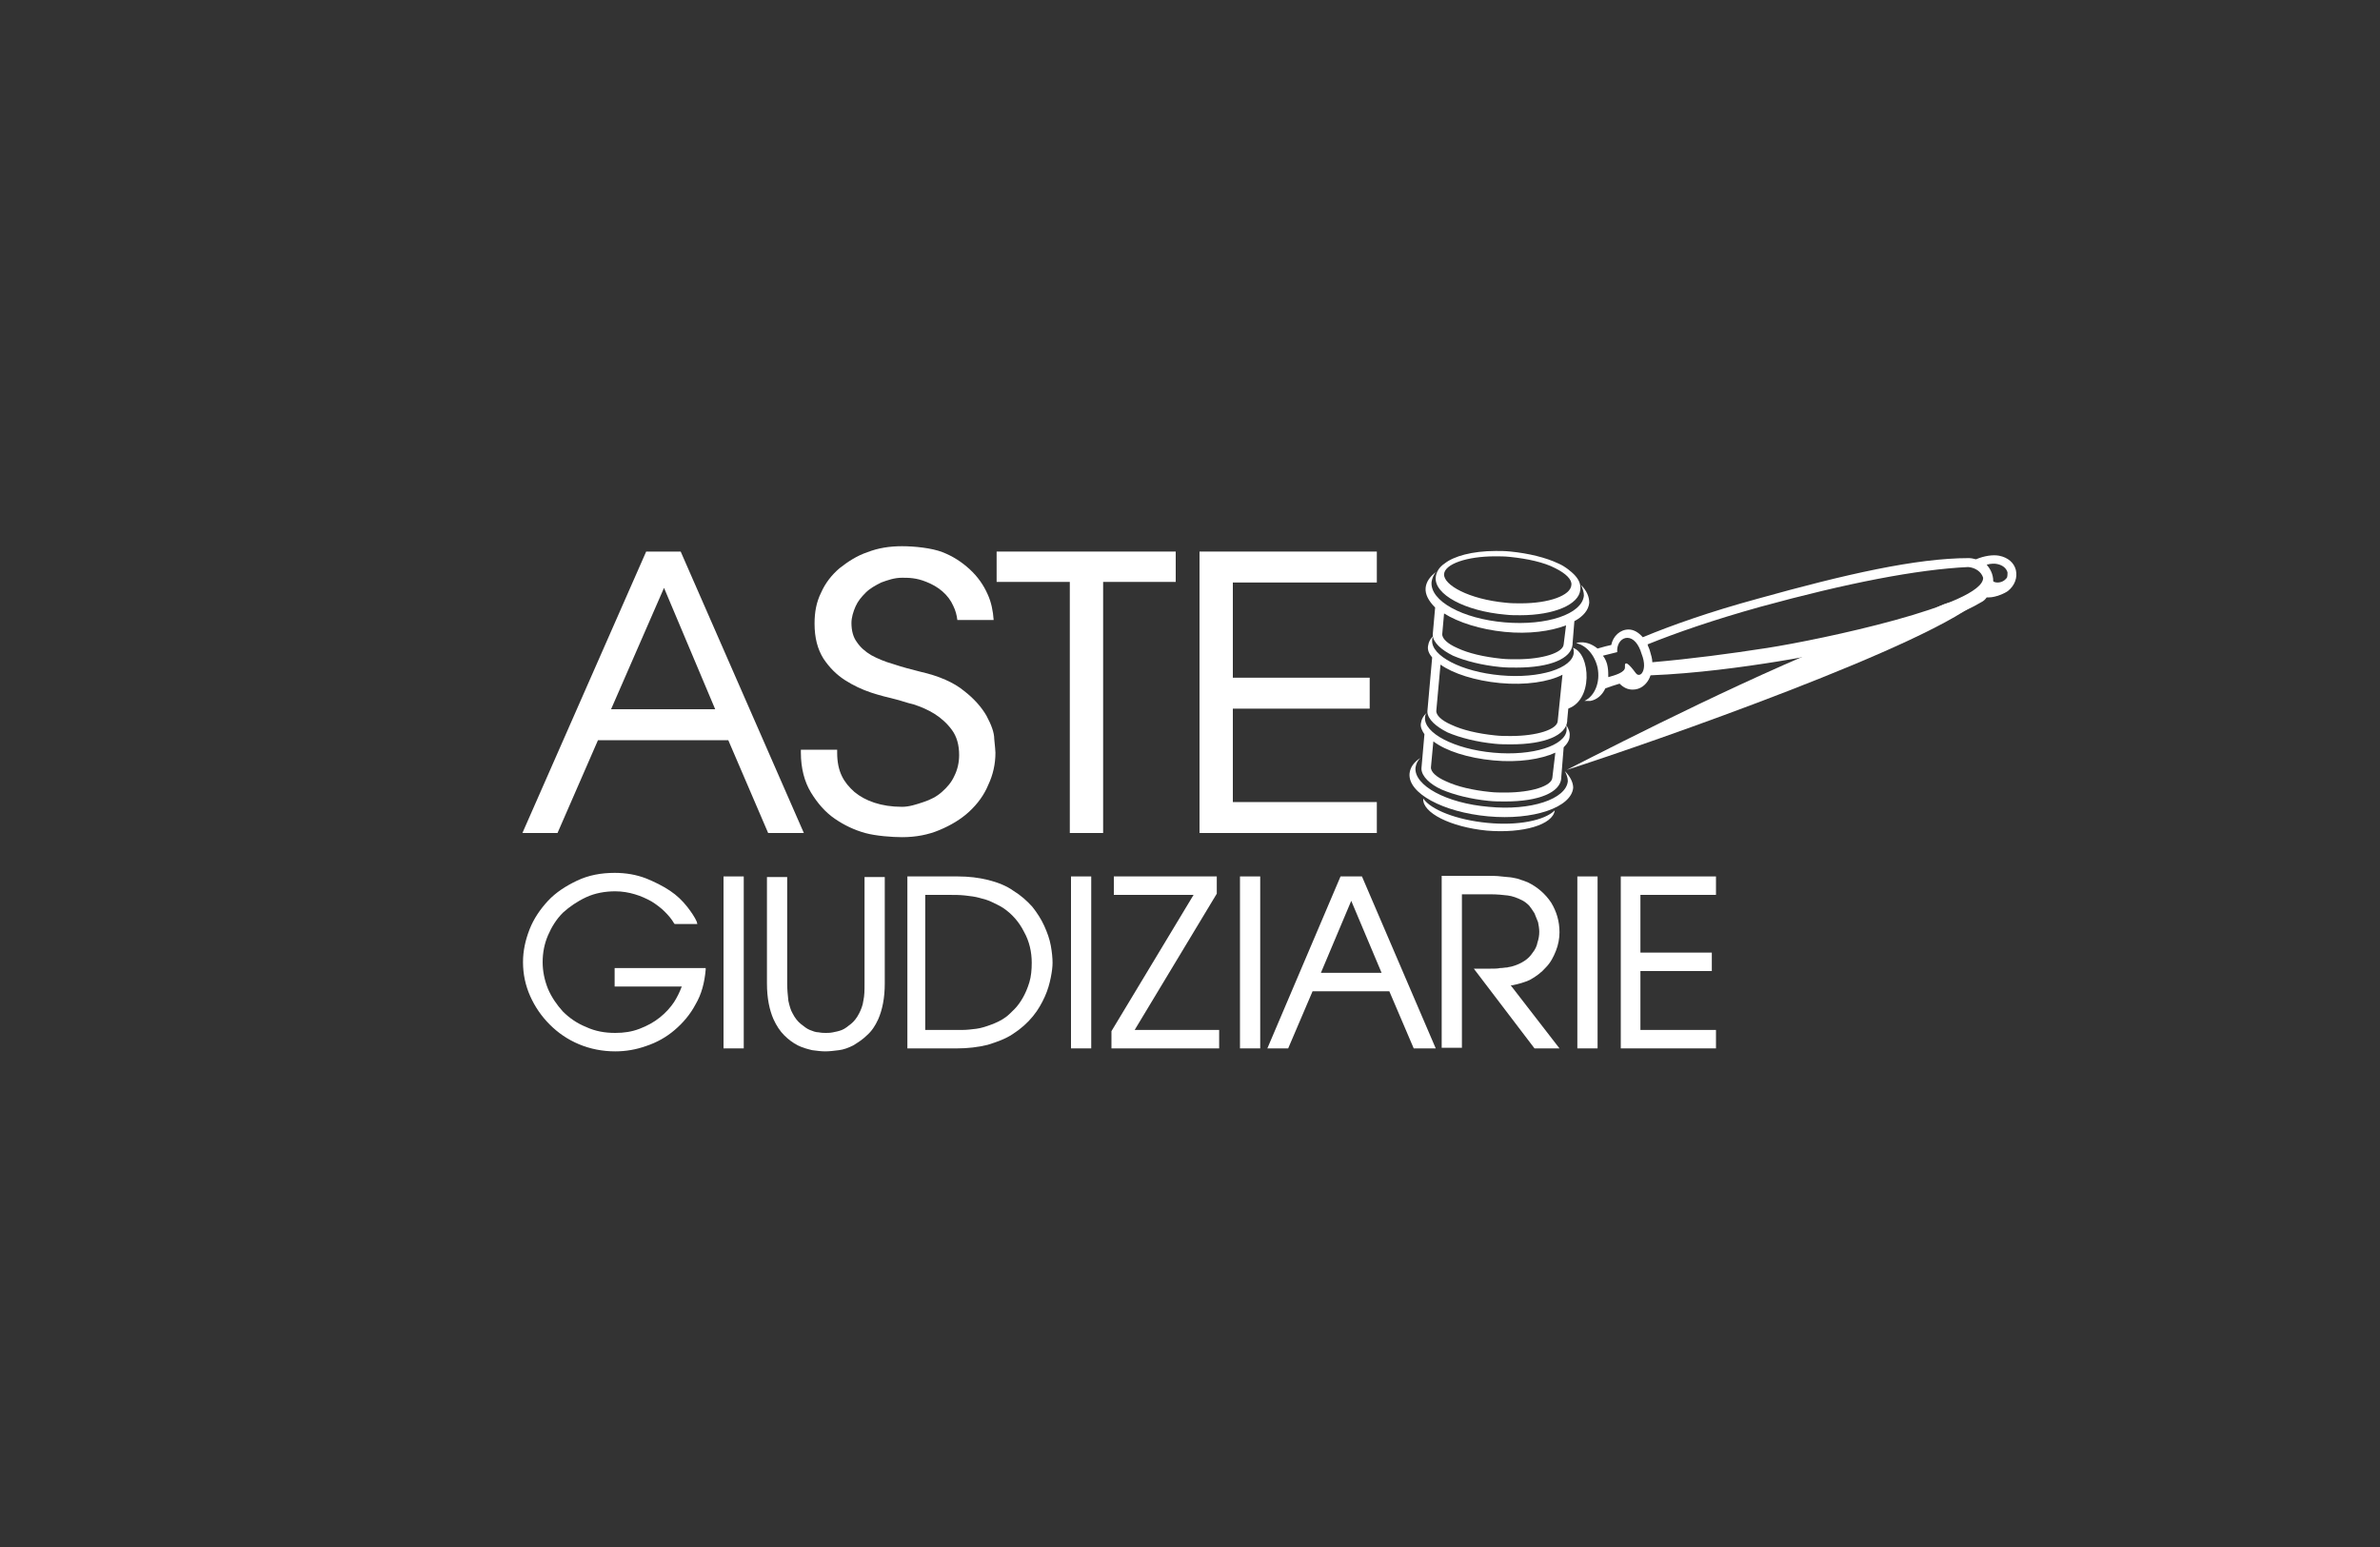 <?xml version="1.0" encoding="utf-8"?>
<!-- Generator: Adobe Illustrator 27.4.1, SVG Export Plug-In . SVG Version: 6.00 Build 0)  -->
<svg version="1.1" id="logoAG-f" xmlns="http://www.w3.org/2000/svg" xmlns:xlink="http://www.w3.org/1999/xlink" x="0px" y="0px"
	 viewBox="0 0 400 260" style="enable-background:new 0 0 400 260;" xml:space="preserve">
<rect x="0" y="0" width="400" height="260" fill="#333333" stroke="none"/>
<style type="text/css">
	.st0{fill:#FFFFFF;}
</style>
<g>
	<path class="st0" d="M263.3,129.4c14.3-4.6,62.1-21.3,69.9-29c-1.6,0.1-3.5,0.4-5.7,0.9c-2,0.5-3.8,2.1-6.2,2.9
		c-1.9,0.6-5.3,0.9-7.4,1.7C295.8,112.8,273.1,124.4,263.3,129.4z"/>
	<path class="st0" d="M275.3,108.1"/>
	<path class="st0" d="M338.8,95.8c-0.3-1.2-1.3-2.1-2.8-2.4c-1-0.2-2.5,0-3.9,0.6l0,0c-0.4-0.1-0.8-0.2-1.2-0.2
		c-8.8,0-20.7,2.7-35.4,6.8c-8.1,2.2-14.6,4.5-19.4,6.5c-0.7-0.8-1.5-1.3-2.4-1.3c-1.4,0-2.6,1.1-2.9,2.6c-0.5,0.1-1.3,0.3-2.3,0.6
		c-1-0.8-2.1-1.2-3.3-1c-0.1,0-0.2,0.1-0.3,0.1c1.6,0.3,3.1,1.9,3.6,4.1c0.5,2.5-0.5,4.8-2.2,5.6c0.3,0,0.7,0,1,0
		c1.1-0.2,2-1,2.5-2.1c0.8-0.3,1.7-0.6,2.4-0.8c0.7,0.7,1.4,1,2.2,1c1.3,0,2.2-0.8,2.7-1.7c0.1-0.2,0.2-0.4,0.3-0.7
		c7.6-0.3,15.6-1.4,21.2-2.3c14.4-2.3,28.2-6.3,34.4-10c0.4-0.2,0.7-0.5,0.9-0.8c0.1,0,0.3,0,0.4,0c1.1,0,2.7-0.7,3.2-1.1
		C338.6,98.4,339.1,97.1,338.8,95.8z M275.9,113.2c-0.4,0.4-0.8,0.2-1-0.1c-1.1-1.5-1.9-2.2-1.8-1c0.1,0.9-1.7,1.4-2.8,1.7
		c0-0.5,0-1.1-0.1-1.7c-0.1-0.7-0.4-1.4-0.8-1.9c1.2-0.3,2-0.5,2-0.5l0.4-0.1l0-0.5c0.1-1.1,0.8-1.9,1.7-1.9c1,0,1.9,1,2.4,2.7
		C276.5,111.4,276.4,112.6,275.9,113.2z M297,108.9c-6.5,1-12.5,1.8-19.3,2.4c0-0.6-0.2-1.2-0.4-1.9c-0.1-0.4-0.3-0.7-0.4-1.1
		c4.7-1.9,11-4.1,18.9-6.3c14.6-4,26.4-6.3,35-6.7c1.2,0.1,2.2,0.8,2.5,1.8C333.4,101.7,306,107.5,297,108.9z M337.3,97.1
		c-0.4,0.5-0.9,0.8-1.6,0.8c-0.3,0-0.6-0.1-0.7-0.2c0,0,0,0,0,0c0-1.3-0.6-2.2-1.1-2.8c0.7-0.2,1.4-0.2,1.8-0.1
		c0.9,0.2,1.5,0.7,1.7,1.4C337.4,96.5,337.4,96.8,337.3,97.1z"/>
	<path class="st0" d="M103.4,176.7c-2.1,0-4.2-0.4-6.1-1.2c-1.9-0.8-3.5-1.9-4.9-3.3c-1.4-1.4-2.5-3-3.3-4.8
		c-0.8-1.8-1.2-3.7-1.2-5.7c0-1.9,0.4-3.7,1.1-5.5c0.7-1.8,1.8-3.4,3.1-4.8c1.3-1.4,3-2.5,4.9-3.4c1.9-0.9,4-1.3,6.3-1.3
		c1.9,0,3.6,0.3,5.2,0.9c1.5,0.6,2.9,1.3,4.1,2.1c1.2,0.8,2.1,1.7,2.9,2.7c0.7,0.9,1.3,1.8,1.6,2.5l0.1,0.4h-3.8l-0.1-0.1
		c-0.4-0.7-0.9-1.3-1.6-2c-0.6-0.6-1.4-1.2-2.2-1.7c-0.9-0.5-1.8-0.9-2.8-1.2c-1-0.3-2.1-0.5-3.3-0.5c-1.7,0-3.4,0.3-4.9,1
		c-1.5,0.7-2.8,1.6-3.9,2.6c-1.1,1.1-1.9,2.4-2.5,3.8c-0.6,1.4-0.9,2.9-0.9,4.5c0,1.5,0.3,3,0.9,4.5c0.6,1.4,1.5,2.7,2.5,3.8
		c1.1,1.1,2.4,2,3.9,2.6c1.5,0.7,3.1,1,4.9,1c1.5,0,2.8-0.2,4.1-0.7c1.3-0.5,2.4-1.1,3.4-1.9c1-0.8,1.8-1.7,2.4-2.6
		c0.5-0.8,0.9-1.6,1.2-2.4l0.1-0.2h-11.3v-3.1h15.3l0,0.3c-0.2,2.2-0.7,4.1-1.7,5.8c-0.9,1.7-2.1,3.1-3.5,4.3
		c-1.4,1.2-3,2.1-4.8,2.7C106.9,176.4,105.2,176.7,103.4,176.7"/>
	<rect x="121.6" y="147.3" class="st0" width="3.4" height="28.9"/>
	<path class="st0" d="M138.7,176.7c-0.7,0-1.4-0.1-2.2-0.2c-0.8-0.2-1.6-0.4-2.4-0.8c-0.8-0.4-1.6-1-2.3-1.7
		c-0.7-0.7-1.3-1.6-1.8-2.7c-0.7-1.6-1.1-3.6-1.1-6v-17.9h3.4v17.9c0,1,0.1,2,0.2,2.9c0.2,0.9,0.4,1.6,0.7,2.1
		c0.4,0.8,0.9,1.4,1.4,1.8c0.5,0.4,1,0.8,1.5,1c0.5,0.2,1,0.4,1.5,0.4c0.5,0.1,0.9,0.1,1.2,0.1c0.3,0,0.7,0,1.2-0.1
		c0.5-0.1,1-0.2,1.5-0.4c0.5-0.2,1-0.6,1.5-1c0.5-0.4,1-1,1.4-1.8c0.3-0.6,0.6-1.3,0.7-2.1c0.2-0.9,0.2-1.8,0.2-2.9v-17.9h3.4v17.9
		c0,2.4-0.4,4.4-1.1,6c-0.5,1.1-1.1,2-1.9,2.7c-0.7,0.7-1.5,1.2-2.3,1.7c-0.8,0.4-1.6,0.7-2.4,0.8
		C140.2,176.6,139.4,176.7,138.7,176.7"/>
	<path class="st0" d="M155.8,173.1h3.8c0.6,0,1.3,0,2.1,0c0.8,0,1.6-0.1,2.4-0.2c0.8-0.1,1.7-0.4,2.5-0.7c0.8-0.3,1.7-0.7,2.5-1.3
		c0.4-0.3,0.9-0.8,1.4-1.3c0.5-0.5,1-1.2,1.4-1.9c0.4-0.7,0.8-1.6,1.1-2.6c0.3-1,0.4-2.1,0.4-3.3c0-1.8-0.4-3.6-1.3-5.2
		c-0.8-1.6-2-3-3.5-4c-0.6-0.4-1.3-0.7-1.9-1c-0.6-0.3-1.3-0.5-2.1-0.7c-0.7-0.2-1.5-0.3-2.4-0.4c-0.9-0.1-1.8-0.1-2.9-0.1h-3.8
		V173.1z M152.5,176.2v-28.9h8.5c1.8,0,3.5,0.2,5.1,0.6c1.6,0.4,3.1,1,4.2,1.8c1.3,0.8,2.3,1.7,3.2,2.7c0.8,1,1.5,2.1,2,3.2
		c0.5,1.1,0.9,2.2,1.1,3.3c0.2,1.1,0.3,2.1,0.3,2.9c0,0.7-0.1,1.5-0.3,2.5c-0.2,1-0.5,2.1-1,3.2c-0.5,1.1-1.1,2.2-2,3.3
		c-0.9,1.1-2,2.1-3.4,3c-1.2,0.8-2.6,1.3-4.2,1.8c-1.6,0.4-3.4,0.6-5.1,0.6H152.5z"/>
	<rect x="180" y="147.3" class="st0" width="3.4" height="28.9"/>
	<polygon class="st0" points="187.2,147.3 187.2,150.4 200.6,150.4 186.8,173.3 186.8,176.2 204.9,176.2 204.9,173.1 190.7,173.1 
		204.5,150.2 204.5,147.3 	"/>
	<rect x="208.4" y="147.3" class="st0" width="3.4" height="28.9"/>
	<path class="st0" d="M227.1,151.4l5.1,12.1h-10.2L227.1,151.4z M225.3,147.3L213,176.2h3.5l4.1-9.6h12.9l4.1,9.6h3.7l-12.4-28.9
		H225.3z"/>
	<path class="st0" d="M257.9,176.2l-10.2-13.4h0.5c0.9,0,1.7,0,2.3,0c0.6,0,1.2,0,1.6-0.1c0.5,0,0.8-0.1,1.2-0.1
		c0.3-0.1,0.6-0.1,0.9-0.2c0.7-0.2,1.4-0.5,2-0.9c0.6-0.4,1-0.8,1.4-1.4c0.4-0.5,0.7-1.1,0.8-1.7c0.2-0.6,0.3-1.2,0.3-1.8
		c0-0.5-0.1-1.1-0.2-1.6c-0.2-0.5-0.4-1-0.6-1.5c-0.3-0.5-0.6-0.9-0.9-1.3c-0.4-0.4-0.8-0.7-1.2-0.9c-0.8-0.4-1.6-0.7-2.4-0.8
		c-0.8-0.1-1.8-0.2-3-0.2h-4.7v25.8h-3.4v-28.9h7.5c0.9,0,1.8,0,2.5,0.1c0.7,0.1,1.4,0.1,1.9,0.2c0.6,0.1,1,0.2,1.5,0.4
		c0.4,0.1,0.8,0.3,1.1,0.4c1.6,0.8,2.9,1.9,3.9,3.4c0.9,1.5,1.4,3.1,1.4,5c0,1-0.2,2.1-0.6,3.1c-0.4,1-0.9,2-1.7,2.8
		c-0.7,0.8-1.6,1.5-2.7,2.1c-0.9,0.4-1.9,0.7-3,0.9l-0.2,0l8.2,10.6H257.9z"/>
	<rect x="265.1" y="147.3" class="st0" width="3.4" height="28.9"/>
	<polygon class="st0" points="272.4,147.3 272.4,176.2 288.4,176.2 288.4,173.1 275.7,173.1 275.7,163.2 287.7,163.2 287.7,160.1 
		275.7,160.1 275.7,150.4 288.4,150.4 288.4,147.3 	"/>
	<path class="st0" d="M129.1,140l-6.7-15.6h-21.9L93.7,140h-5.9l20.8-47.3h5.8l20.7,47.3H129.1z M120.2,119.2l-8.6-20.4l-8.9,20.4
		H120.2z"/>
	<polygon class="st0" points="179.8,140 179.8,97.8 167.5,97.8 167.5,92.7 197.6,92.7 197.6,97.8 185.4,97.8 185.4,140 	"/>
	<polygon class="st0" points="201.6,140 201.6,92.7 231.4,92.7 231.4,97.9 207.2,97.9 207.2,113.9 230.2,113.9 230.2,119.1 
		207.2,119.1 207.2,134.8 231.4,134.8 231.4,140 	"/>
	<path class="st0" d="M165.8,120.3c-0.8-1.4-2.1-2.9-3.8-4.2c-1.7-1.4-4.2-2.5-7.3-3.2c-1.6-0.4-3.1-0.8-4.6-1.3
		c-1.4-0.4-2.6-0.9-3.7-1.5c-1-0.6-1.8-1.3-2.4-2.2c-0.6-0.8-0.9-1.9-0.9-3.2c0-0.9,0.3-1.9,0.7-2.8c0.4-0.9,1-1.6,1.7-2.3
		c0.7-0.7,1.6-1.2,2.6-1.7c1.1-0.4,2.2-0.8,3.5-0.8c1.1,0,2.4,0,4.1,0.7c1,0.4,1.9,0.9,2.7,1.6c0.8,0.7,1.4,1.5,1.8,2.4
		c0.4,0.8,0.6,1.6,0.7,2.4h6.1c-0.1-1.5-0.4-3-1-4.3c-0.7-1.6-1.7-3-3-4.2c-1.3-1.2-2.8-2.2-4.6-2.9c-1.8-0.7-4.7-1-6.8-1
		c-2.1,0-4,0.3-5.8,1c-1.8,0.6-3.3,1.6-4.7,2.7c-1.3,1.1-2.4,2.5-3.1,4.1c-0.8,1.6-1.1,3.3-1.1,5.2c0,2.4,0.5,4.3,1.5,5.9
		c1,1.5,2.2,2.7,3.6,3.6c1.4,0.9,2.9,1.6,4.4,2.1c1.5,0.5,2.8,0.8,4,1.1c0.9,0.2,1.9,0.6,3.2,0.9c1.2,0.4,2.4,0.9,3.5,1.6
		c1.1,0.7,2.1,1.6,2.9,2.7c0.8,1.1,1.2,2.5,1.2,4.2c0,1.3-0.3,2.5-0.8,3.5c-0.5,1.1-1.2,1.9-2.1,2.7c-0.9,0.8-1.9,1.3-3.1,1.7
		c-1.2,0.4-2.4,0.8-3.6,0.8c-3.5,0-6.2-1-8-2.5c-1.8-1.6-2.9-3.4-2.9-6.6l0-0.5h-6.1l0,0.5c0,2.6,0.6,4.9,1.7,6.7
		c1.1,1.8,2.4,3.3,4,4.4c1.6,1.1,3.3,1.9,5.1,2.4c1.8,0.5,4.6,0.7,6.2,0.7c2.3,0,4.4-0.4,6.3-1.2c1.9-0.8,3.6-1.8,5-3.1
		c1.4-1.3,2.5-2.8,3.2-4.5c0.8-1.7,1.2-3.5,1.2-5.4c0-0.4-0.1-1.2-0.2-2.3C167.1,123.1,166.6,121.8,165.8,120.3z"/>
	<path class="st0" d="M250,138.3c-5.2-0.5-9.5-2.2-10.8-4.1c0,0,0,0,0,0c-0.2,2.4,4.6,4.8,10.7,5.4c6.1,0.5,11.1-1,11.4-3.4
		C259.6,137.9,255.1,138.8,250,138.3z"/>
	<path class="st0" d="M263,129.6c0.3,0.6,0.5,1.1,0.5,1.7c-0.3,3-6.2,5-13.3,4.3c-7.1-0.6-12.6-3.6-12.3-6.6
		c0.1-0.6,0.3-1.1,0.8-1.6c-1.1,0.7-1.7,1.6-1.8,2.6c-0.3,3.3,5.6,6.5,13.2,7.2c7.6,0.7,14-1.5,14.3-4.8
		C264.4,131.5,263.9,130.5,263,129.6z"/>
	<path class="st0" d="M264.4,108.9c0,0,0.3,1,0.3,1c-0.2,1.8-1.5,2.3-1.5,2.3l-0.5,5.1l-0.2,1.9c0.4,0.2,0.3,0.1,0.7,0
		C267.9,118,267.3,109.8,264.4,108.9z"/>
	<path class="st0" d="M263.8,123.7c0.1-0.6-0.2-1.3-0.6-1.9c0.1,0.3,0.1,0.6,0.1,0.9c-0.2,2.6-5.7,4.4-12.3,3.8
		c-6.6-0.6-11.7-3.3-11.5-5.9c0-0.3,0.1-0.6,0.3-0.8c-0.6,0.5-0.9,1.1-1,1.8c-0.1,0.6,0.2,1.2,0.6,1.8l-0.5,5.7l0,0.2
		c0.1,1.2,1.4,2.5,3.4,3.4c2.1,0.9,4.9,1.6,7.9,1.9c0.9,0.1,1.9,0.1,2.8,0.1c5.6,0,9.2-1.5,9.4-3.9c0-0.1,0-0.2,0-0.2l0.4-5
		C263.4,125,263.8,124.4,263.8,123.7z M260.9,130.7c-0.1,1.4-3.5,2.5-7.9,2.5c-0.9,0-1.7,0-2.6-0.1c-2.9-0.3-5.5-0.9-7.4-1.8
		c-1.6-0.7-2.6-1.6-2.5-2.4l0.4-4.3c2.1,1.6,5.8,2.8,10.1,3.2c4.2,0.4,8-0.2,10.4-1.3L260.9,130.7z"/>
	<path class="st0" d="M265.7,98.3c0.3,0.6,0.5,1.2,0.5,1.8c-0.3,3.1-6.2,5.1-13.3,4.5c-7.1-0.6-12.6-3.6-12.3-6.8
		c0.1-0.6,0.3-1.2,0.8-1.7c-1.1,0.8-1.7,1.7-1.8,2.7c-0.1,1.1,0.5,2.2,1.6,3.3l-0.4,4.5l0,0.2c0.1,1.2,1.4,2.4,3.4,3.4
		c2.1,0.9,4.9,1.6,7.9,1.9c0.9,0.1,1.9,0.1,2.8,0.1c5.6,0,9.2-1.5,9.4-3.9c0-0.1,0-0.2,0-0.2l0.3-3.7c1.5-0.8,2.4-1.9,2.5-3.1
		C267.1,100.3,266.7,99.3,265.7,98.3z M262.8,108.3c-0.1,1.4-3.5,2.5-7.9,2.5c-0.9,0-1.7,0-2.6-0.1c-2.9-0.3-5.5-0.9-7.4-1.8
		c-1.6-0.7-2.6-1.6-2.5-2.4l0.3-3.4c2.4,1.5,6.1,2.7,10.2,3.1c4,0.4,7.7-0.1,10.3-1.1L262.8,108.3z"/>
	<path class="st0" d="M265,110.7c0.1-0.6-0.2-1.3-0.6-1.9c0.1,0.3,0.1,0.6,0.1,0.9c-0.2,2.6-5.7,4.4-12.3,3.8
		c-6.6-0.6-11.7-3.3-11.5-5.9c0-0.3,0.1-0.6,0.3-0.8c-0.6,0.5-0.9,1.1-1,1.8c-0.1,0.7,0.2,1.3,0.7,1.9l-0.8,9l0,0.2
		c0.1,1.2,1.4,2.4,3.4,3.4c2.1,0.9,4.9,1.6,7.9,1.9c0.9,0.1,1.9,0.1,2.8,0.1c5.6,0,9.2-1.5,9.4-3.9c0-0.1,0-0.2,0-0.2l0.8-8.6
		C264.6,111.9,264.9,111.3,265,110.7z M261.8,121.2c-0.1,1.4-3.5,2.5-7.9,2.5c-0.9,0-1.7,0-2.6-0.1c-2.9-0.3-5.5-0.9-7.4-1.8
		c-1.6-0.7-2.6-1.6-2.5-2.4l0.7-7.7c2.1,1.5,5.8,2.7,10,3.1c4.3,0.4,8.2-0.2,10.5-1.4L261.8,121.2z"/>
	<path class="st0" d="M264.5,96.5c-0.3-0.3-1.4-1.3-2.6-1.8c-2.1-1-5-1.7-8-2c-0.9-0.1-1.7-0.1-2.5-0.1c-4,0-7.1,0.9-8.6,2.1
		c-0.9,0.6-1.4,1.4-1.5,2.3c-0.3,2.9,4.9,5.7,11.7,6.3c0.8,0.1,1.7,0.1,2.5,0.1c5.7,0,9.9-1.8,10.1-4.3
		C265.7,98.1,265.3,97.3,264.5,96.5z M255.6,101.4c-0.8,0-1.6,0-2.5-0.1c-6.3-0.6-10.5-3-10.4-4.8c0.1-1.7,3.8-3,8.6-3
		c0.8,0,1.6,0,2.5,0.1c2.9,0.3,5.7,0.9,7.6,1.9c1.8,0.9,2.8,1.9,2.7,2.8C264,100.1,260.3,101.4,255.6,101.4z"/>
</g>
</svg>
